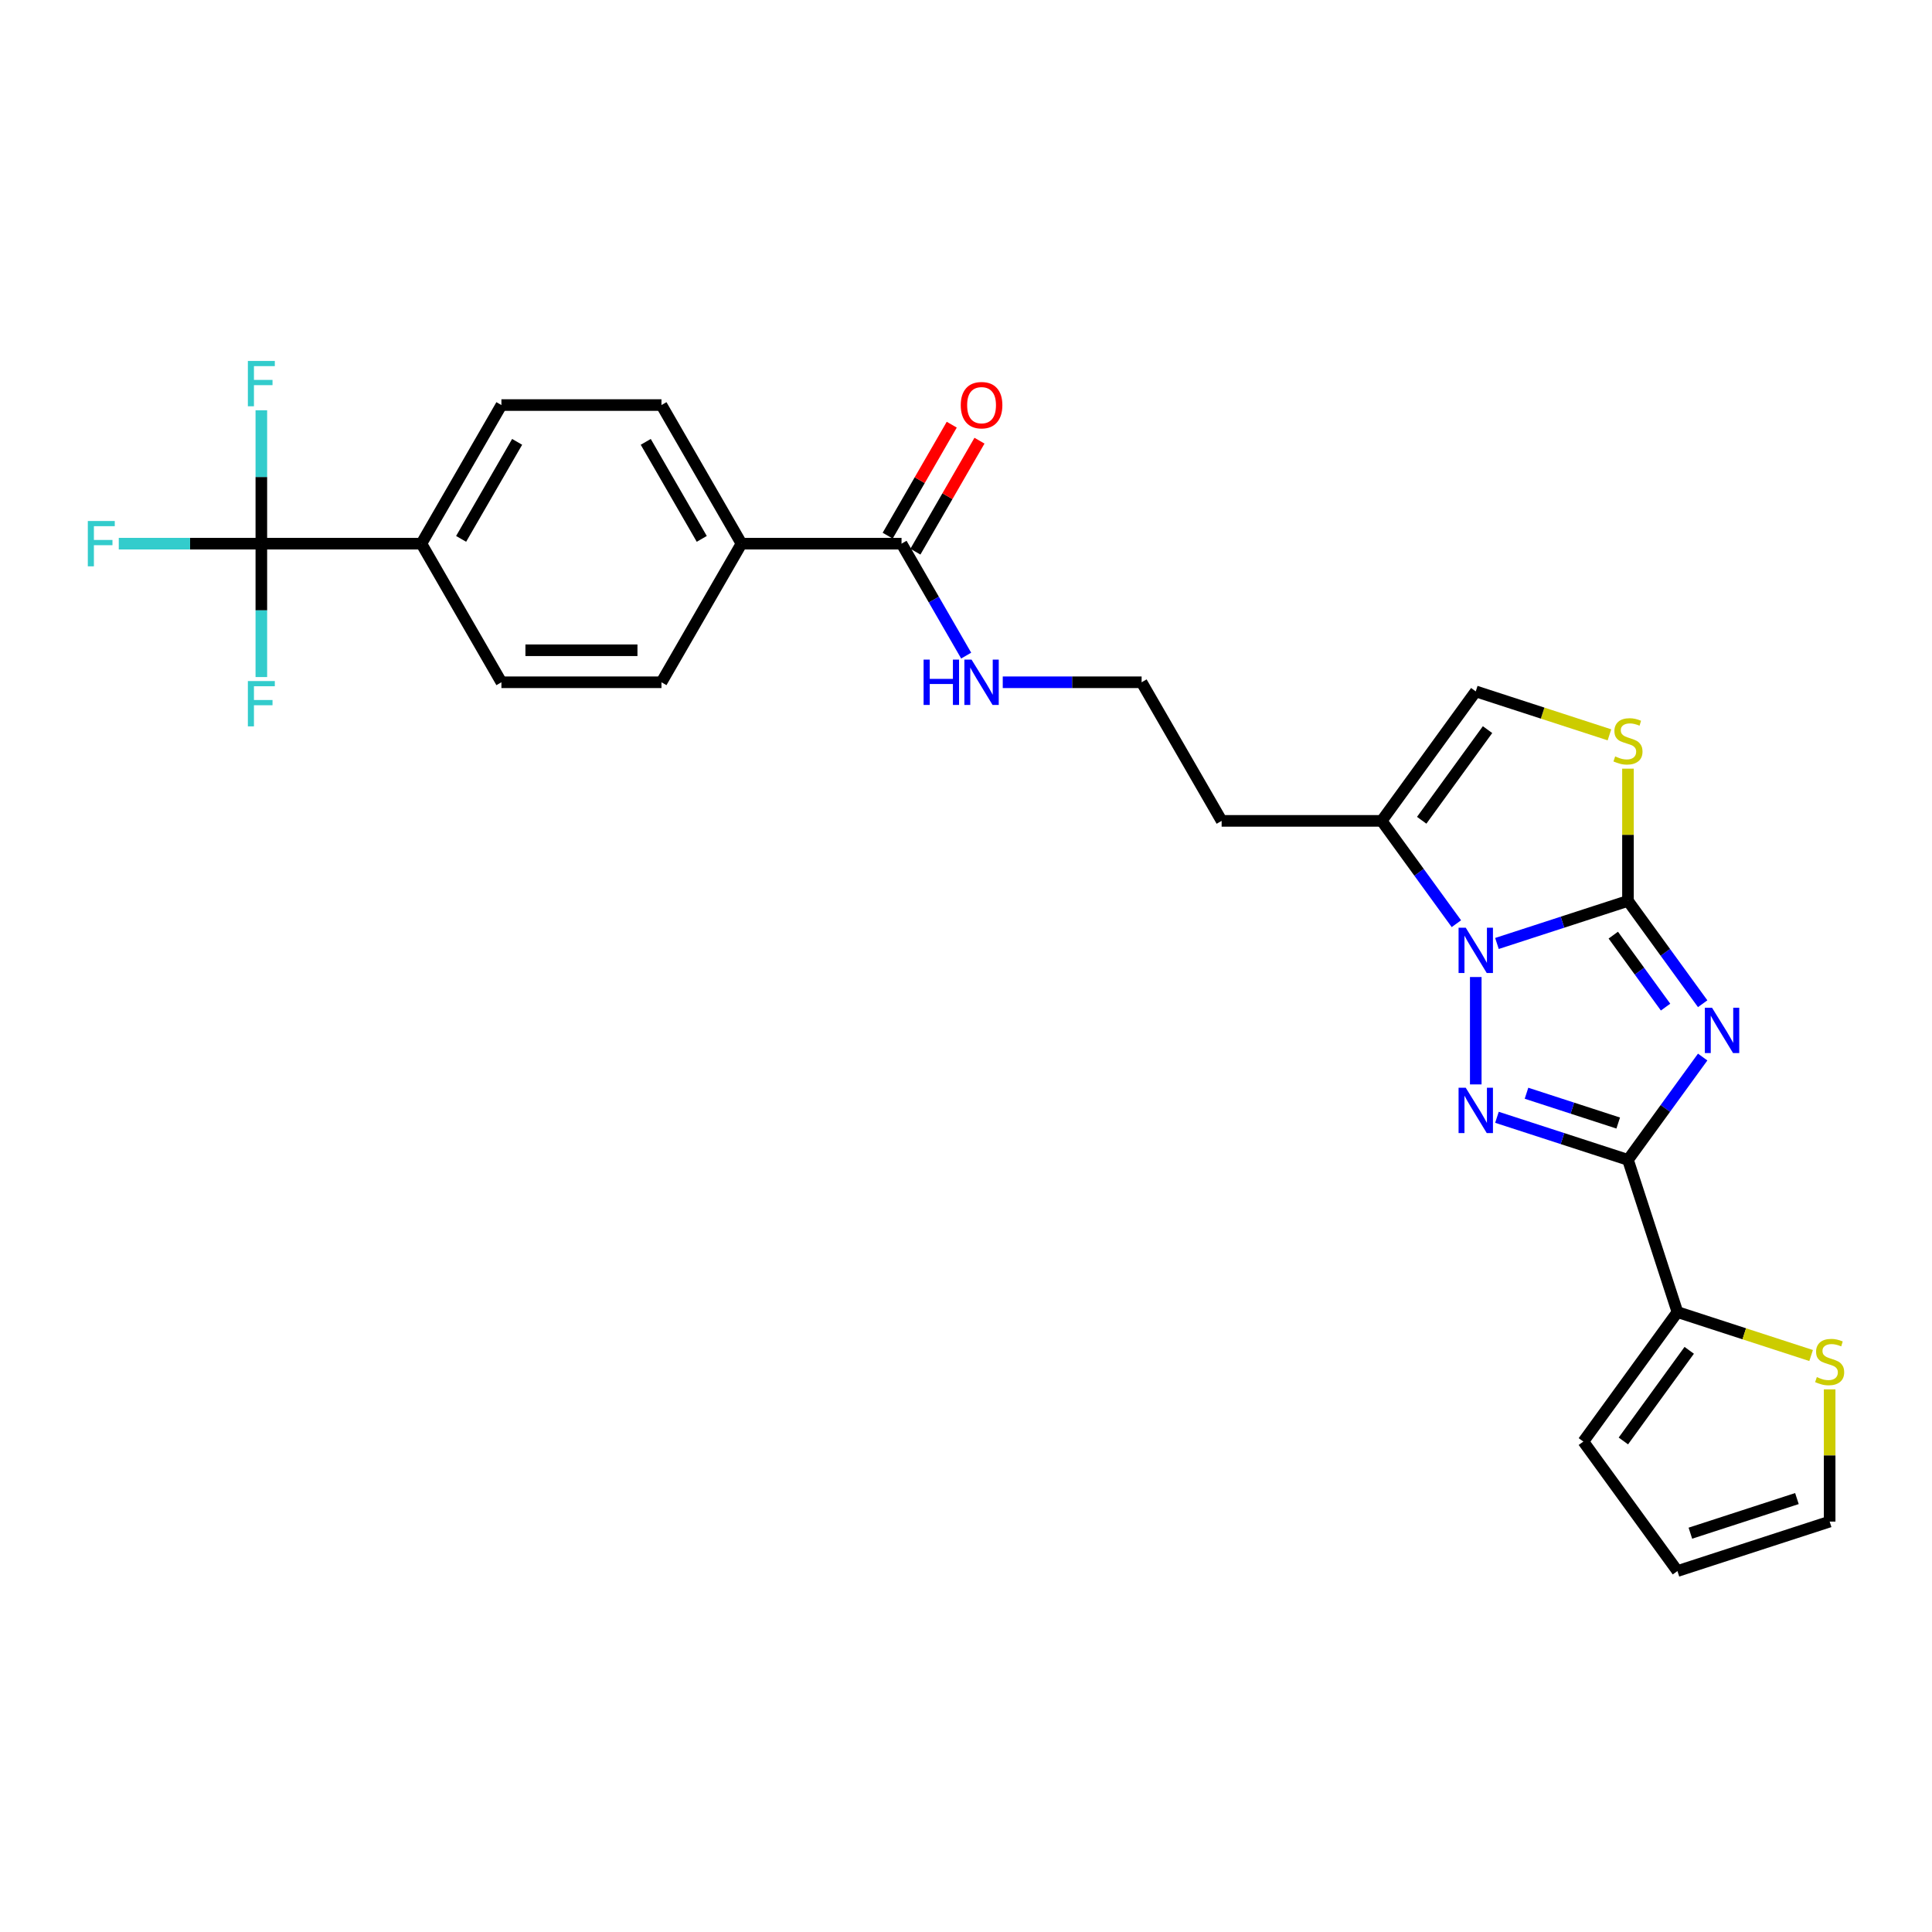 <?xml version='1.0' encoding='iso-8859-1'?>
<svg version='1.1' baseProfile='full'
              xmlns='http://www.w3.org/2000/svg'
                      xmlns:rdkit='http://www.rdkit.org/xml'
                      xmlns:xlink='http://www.w3.org/1999/xlink'
                  xml:space='preserve'
width='1000px' height='1000px' viewBox='0 0 1000 1000'>
<!-- END OF HEADER -->
<rect style='opacity:1.0;fill:#FFFFFF;stroke:none' width='1000' height='1000' x='0' y='0'> </rect>
<path class='bond-0' d='M 881.303,519.524 L 861.97,492.915' style='fill:none;fill-rule:evenodd;stroke:#0000FF;stroke-width:6px;stroke-linecap:butt;stroke-linejoin:miter;stroke-opacity:1' />
<path class='bond-0' d='M 861.97,492.915 L 842.638,466.305' style='fill:none;fill-rule:evenodd;stroke:#000000;stroke-width:6px;stroke-linecap:butt;stroke-linejoin:miter;stroke-opacity:1' />
<path class='bond-0' d='M 862.099,521.28 L 848.566,502.653' style='fill:none;fill-rule:evenodd;stroke:#0000FF;stroke-width:6px;stroke-linecap:butt;stroke-linejoin:miter;stroke-opacity:1' />
<path class='bond-0' d='M 848.566,502.653 L 835.034,484.027' style='fill:none;fill-rule:evenodd;stroke:#000000;stroke-width:6px;stroke-linecap:butt;stroke-linejoin:miter;stroke-opacity:1' />
<path class='bond-2' d='M 881.303,547.127 L 861.97,573.736' style='fill:none;fill-rule:evenodd;stroke:#0000FF;stroke-width:6px;stroke-linecap:butt;stroke-linejoin:miter;stroke-opacity:1' />
<path class='bond-2' d='M 861.97,573.736 L 842.638,600.345' style='fill:none;fill-rule:evenodd;stroke:#000000;stroke-width:6px;stroke-linecap:butt;stroke-linejoin:miter;stroke-opacity:1' />
<path class='bond-1' d='M 842.638,466.305 L 808.728,477.323' style='fill:none;fill-rule:evenodd;stroke:#000000;stroke-width:6px;stroke-linecap:butt;stroke-linejoin:miter;stroke-opacity:1' />
<path class='bond-1' d='M 808.728,477.323 L 774.819,488.341' style='fill:none;fill-rule:evenodd;stroke:#0000FF;stroke-width:6px;stroke-linecap:butt;stroke-linejoin:miter;stroke-opacity:1' />
<path class='bond-4' d='M 842.638,466.305 L 842.638,432.084' style='fill:none;fill-rule:evenodd;stroke:#000000;stroke-width:6px;stroke-linecap:butt;stroke-linejoin:miter;stroke-opacity:1' />
<path class='bond-4' d='M 842.638,432.084 L 842.638,397.862' style='fill:none;fill-rule:evenodd;stroke:#CCCC00;stroke-width:6px;stroke-linecap:butt;stroke-linejoin:miter;stroke-opacity:1' />
<path class='bond-5' d='M 753.824,478.103 L 734.491,451.494' style='fill:none;fill-rule:evenodd;stroke:#0000FF;stroke-width:6px;stroke-linecap:butt;stroke-linejoin:miter;stroke-opacity:1' />
<path class='bond-5' d='M 734.491,451.494 L 715.158,424.885' style='fill:none;fill-rule:evenodd;stroke:#000000;stroke-width:6px;stroke-linecap:butt;stroke-linejoin:miter;stroke-opacity:1' />
<path class='bond-27' d='M 763.851,505.706 L 763.851,561.29' style='fill:none;fill-rule:evenodd;stroke:#0000FF;stroke-width:6px;stroke-linecap:butt;stroke-linejoin:miter;stroke-opacity:1' />
<path class='bond-3' d='M 842.638,600.345 L 808.728,589.327' style='fill:none;fill-rule:evenodd;stroke:#000000;stroke-width:6px;stroke-linecap:butt;stroke-linejoin:miter;stroke-opacity:1' />
<path class='bond-3' d='M 808.728,589.327 L 774.819,578.31' style='fill:none;fill-rule:evenodd;stroke:#0000FF;stroke-width:6px;stroke-linecap:butt;stroke-linejoin:miter;stroke-opacity:1' />
<path class='bond-3' d='M 837.585,581.283 L 813.848,573.57' style='fill:none;fill-rule:evenodd;stroke:#000000;stroke-width:6px;stroke-linecap:butt;stroke-linejoin:miter;stroke-opacity:1' />
<path class='bond-3' d='M 813.848,573.57 L 790.112,565.858' style='fill:none;fill-rule:evenodd;stroke:#0000FF;stroke-width:6px;stroke-linecap:butt;stroke-linejoin:miter;stroke-opacity:1' />
<path class='bond-7' d='M 842.638,600.345 L 868.237,679.132' style='fill:none;fill-rule:evenodd;stroke:#000000;stroke-width:6px;stroke-linecap:butt;stroke-linejoin:miter;stroke-opacity:1' />
<path class='bond-8' d='M 833.045,380.347 L 798.448,369.106' style='fill:none;fill-rule:evenodd;stroke:#CCCC00;stroke-width:6px;stroke-linecap:butt;stroke-linejoin:miter;stroke-opacity:1' />
<path class='bond-8' d='M 798.448,369.106 L 763.851,357.865' style='fill:none;fill-rule:evenodd;stroke:#000000;stroke-width:6px;stroke-linecap:butt;stroke-linejoin:miter;stroke-opacity:1' />
<path class='bond-25' d='M 715.158,424.885 L 632.317,424.885' style='fill:none;fill-rule:evenodd;stroke:#000000;stroke-width:6px;stroke-linecap:butt;stroke-linejoin:miter;stroke-opacity:1' />
<path class='bond-28' d='M 715.158,424.885 L 763.851,357.865' style='fill:none;fill-rule:evenodd;stroke:#000000;stroke-width:6px;stroke-linecap:butt;stroke-linejoin:miter;stroke-opacity:1' />
<path class='bond-28' d='M 735.866,424.571 L 769.951,377.657' style='fill:none;fill-rule:evenodd;stroke:#000000;stroke-width:6px;stroke-linecap:butt;stroke-linejoin:miter;stroke-opacity:1' />
<path class='bond-6' d='M 135.271,281.4 L 218.112,281.4' style='fill:none;fill-rule:evenodd;stroke:#000000;stroke-width:6px;stroke-linecap:butt;stroke-linejoin:miter;stroke-opacity:1' />
<path class='bond-22' d='M 135.271,281.4 L 98.373,281.4' style='fill:none;fill-rule:evenodd;stroke:#000000;stroke-width:6px;stroke-linecap:butt;stroke-linejoin:miter;stroke-opacity:1' />
<path class='bond-22' d='M 98.373,281.4 L 61.476,281.4' style='fill:none;fill-rule:evenodd;stroke:#33CCCC;stroke-width:6px;stroke-linecap:butt;stroke-linejoin:miter;stroke-opacity:1' />
<path class='bond-23' d='M 135.271,281.4 L 135.271,246.88' style='fill:none;fill-rule:evenodd;stroke:#000000;stroke-width:6px;stroke-linecap:butt;stroke-linejoin:miter;stroke-opacity:1' />
<path class='bond-23' d='M 135.271,246.88 L 135.271,212.36' style='fill:none;fill-rule:evenodd;stroke:#33CCCC;stroke-width:6px;stroke-linecap:butt;stroke-linejoin:miter;stroke-opacity:1' />
<path class='bond-24' d='M 135.271,281.4 L 135.271,315.92' style='fill:none;fill-rule:evenodd;stroke:#000000;stroke-width:6px;stroke-linecap:butt;stroke-linejoin:miter;stroke-opacity:1' />
<path class='bond-24' d='M 135.271,315.92 L 135.271,350.44' style='fill:none;fill-rule:evenodd;stroke:#33CCCC;stroke-width:6px;stroke-linecap:butt;stroke-linejoin:miter;stroke-opacity:1' />
<path class='bond-10' d='M 868.237,679.132 L 902.834,690.373' style='fill:none;fill-rule:evenodd;stroke:#000000;stroke-width:6px;stroke-linecap:butt;stroke-linejoin:miter;stroke-opacity:1' />
<path class='bond-10' d='M 902.834,690.373 L 937.43,701.614' style='fill:none;fill-rule:evenodd;stroke:#CCCC00;stroke-width:6px;stroke-linecap:butt;stroke-linejoin:miter;stroke-opacity:1' />
<path class='bond-13' d='M 868.237,679.132 L 819.544,746.152' style='fill:none;fill-rule:evenodd;stroke:#000000;stroke-width:6px;stroke-linecap:butt;stroke-linejoin:miter;stroke-opacity:1' />
<path class='bond-13' d='M 874.337,698.923 L 840.252,745.837' style='fill:none;fill-rule:evenodd;stroke:#000000;stroke-width:6px;stroke-linecap:butt;stroke-linejoin:miter;stroke-opacity:1' />
<path class='bond-9' d='M 466.635,281.4 L 483.361,310.371' style='fill:none;fill-rule:evenodd;stroke:#000000;stroke-width:6px;stroke-linecap:butt;stroke-linejoin:miter;stroke-opacity:1' />
<path class='bond-9' d='M 483.361,310.371 L 500.087,339.341' style='fill:none;fill-rule:evenodd;stroke:#0000FF;stroke-width:6px;stroke-linecap:butt;stroke-linejoin:miter;stroke-opacity:1' />
<path class='bond-12' d='M 466.635,281.4 L 383.794,281.4' style='fill:none;fill-rule:evenodd;stroke:#000000;stroke-width:6px;stroke-linecap:butt;stroke-linejoin:miter;stroke-opacity:1' />
<path class='bond-15' d='M 473.809,285.542 L 490.392,256.82' style='fill:none;fill-rule:evenodd;stroke:#000000;stroke-width:6px;stroke-linecap:butt;stroke-linejoin:miter;stroke-opacity:1' />
<path class='bond-15' d='M 490.392,256.82 L 506.975,228.098' style='fill:none;fill-rule:evenodd;stroke:#FF0000;stroke-width:6px;stroke-linecap:butt;stroke-linejoin:miter;stroke-opacity:1' />
<path class='bond-15' d='M 459.461,277.258 L 476.044,248.536' style='fill:none;fill-rule:evenodd;stroke:#000000;stroke-width:6px;stroke-linecap:butt;stroke-linejoin:miter;stroke-opacity:1' />
<path class='bond-15' d='M 476.044,248.536 L 492.626,219.814' style='fill:none;fill-rule:evenodd;stroke:#FF0000;stroke-width:6px;stroke-linecap:butt;stroke-linejoin:miter;stroke-opacity:1' />
<path class='bond-14' d='M 947.023,719.129 L 947.023,753.35' style='fill:none;fill-rule:evenodd;stroke:#CCCC00;stroke-width:6px;stroke-linecap:butt;stroke-linejoin:miter;stroke-opacity:1' />
<path class='bond-14' d='M 947.023,753.35 L 947.023,787.572' style='fill:none;fill-rule:evenodd;stroke:#000000;stroke-width:6px;stroke-linecap:butt;stroke-linejoin:miter;stroke-opacity:1' />
<path class='bond-11' d='M 218.112,281.4 L 259.532,209.658' style='fill:none;fill-rule:evenodd;stroke:#000000;stroke-width:6px;stroke-linecap:butt;stroke-linejoin:miter;stroke-opacity:1' />
<path class='bond-11' d='M 238.673,278.923 L 267.668,228.703' style='fill:none;fill-rule:evenodd;stroke:#000000;stroke-width:6px;stroke-linecap:butt;stroke-linejoin:miter;stroke-opacity:1' />
<path class='bond-30' d='M 218.112,281.4 L 259.532,353.142' style='fill:none;fill-rule:evenodd;stroke:#000000;stroke-width:6px;stroke-linecap:butt;stroke-linejoin:miter;stroke-opacity:1' />
<path class='bond-20' d='M 383.794,281.4 L 342.374,353.142' style='fill:none;fill-rule:evenodd;stroke:#000000;stroke-width:6px;stroke-linecap:butt;stroke-linejoin:miter;stroke-opacity:1' />
<path class='bond-21' d='M 383.794,281.4 L 342.374,209.658' style='fill:none;fill-rule:evenodd;stroke:#000000;stroke-width:6px;stroke-linecap:butt;stroke-linejoin:miter;stroke-opacity:1' />
<path class='bond-21' d='M 363.232,278.923 L 334.238,228.703' style='fill:none;fill-rule:evenodd;stroke:#000000;stroke-width:6px;stroke-linecap:butt;stroke-linejoin:miter;stroke-opacity:1' />
<path class='bond-16' d='M 819.544,746.152 L 868.237,813.171' style='fill:none;fill-rule:evenodd;stroke:#000000;stroke-width:6px;stroke-linecap:butt;stroke-linejoin:miter;stroke-opacity:1' />
<path class='bond-29' d='M 947.023,787.572 L 868.237,813.171' style='fill:none;fill-rule:evenodd;stroke:#000000;stroke-width:6px;stroke-linecap:butt;stroke-linejoin:miter;stroke-opacity:1' />
<path class='bond-29' d='M 930.086,775.655 L 874.935,793.574' style='fill:none;fill-rule:evenodd;stroke:#000000;stroke-width:6px;stroke-linecap:butt;stroke-linejoin:miter;stroke-opacity:1' />
<path class='bond-17' d='M 259.532,353.142 L 342.374,353.142' style='fill:none;fill-rule:evenodd;stroke:#000000;stroke-width:6px;stroke-linecap:butt;stroke-linejoin:miter;stroke-opacity:1' />
<path class='bond-17' d='M 271.959,336.574 L 329.947,336.574' style='fill:none;fill-rule:evenodd;stroke:#000000;stroke-width:6px;stroke-linecap:butt;stroke-linejoin:miter;stroke-opacity:1' />
<path class='bond-18' d='M 259.532,209.658 L 342.374,209.658' style='fill:none;fill-rule:evenodd;stroke:#000000;stroke-width:6px;stroke-linecap:butt;stroke-linejoin:miter;stroke-opacity:1' />
<path class='bond-19' d='M 519.024,353.142 L 554.96,353.142' style='fill:none;fill-rule:evenodd;stroke:#0000FF;stroke-width:6px;stroke-linecap:butt;stroke-linejoin:miter;stroke-opacity:1' />
<path class='bond-19' d='M 554.96,353.142 L 590.897,353.142' style='fill:none;fill-rule:evenodd;stroke:#000000;stroke-width:6px;stroke-linecap:butt;stroke-linejoin:miter;stroke-opacity:1' />
<path class='bond-26' d='M 632.317,424.885 L 590.897,353.142' style='fill:none;fill-rule:evenodd;stroke:#000000;stroke-width:6px;stroke-linecap:butt;stroke-linejoin:miter;stroke-opacity:1' />
<path  class='atom-0' d='M 886.145 521.595
L 893.832 534.021
Q 894.594 535.247, 895.82 537.467
Q 897.046 539.688, 897.113 539.82
L 897.113 521.595
L 900.228 521.595
L 900.228 545.056
L 897.013 545.056
L 888.762 531.47
Q 887.801 529.879, 886.774 528.057
Q 885.78 526.234, 885.482 525.671
L 885.482 545.056
L 882.433 545.056
L 882.433 521.595
L 886.145 521.595
' fill='#0000FF'/>
<path  class='atom-2' d='M 758.665 480.174
L 766.353 492.601
Q 767.115 493.827, 768.341 496.047
Q 769.567 498.267, 769.633 498.4
L 769.633 480.174
L 772.748 480.174
L 772.748 503.635
L 769.534 503.635
L 761.283 490.049
Q 760.322 488.459, 759.295 486.636
Q 758.301 484.814, 758.003 484.25
L 758.003 503.635
L 754.954 503.635
L 754.954 480.174
L 758.665 480.174
' fill='#0000FF'/>
<path  class='atom-4' d='M 758.665 563.016
L 766.353 575.442
Q 767.115 576.668, 768.341 578.888
Q 769.567 581.108, 769.633 581.241
L 769.633 563.016
L 772.748 563.016
L 772.748 586.476
L 769.534 586.476
L 761.283 572.89
Q 760.322 571.3, 759.295 569.477
Q 758.301 567.655, 758.003 567.091
L 758.003 586.476
L 754.954 586.476
L 754.954 563.016
L 758.665 563.016
' fill='#0000FF'/>
<path  class='atom-5' d='M 836.01 391.517
Q 836.275 391.616, 837.369 392.08
Q 838.462 392.544, 839.655 392.842
Q 840.881 393.107, 842.074 393.107
Q 844.294 393.107, 845.587 392.047
Q 846.879 390.953, 846.879 389.064
Q 846.879 387.772, 846.216 386.977
Q 845.587 386.182, 844.593 385.751
Q 843.599 385.32, 841.942 384.823
Q 839.854 384.193, 838.595 383.597
Q 837.369 383.001, 836.474 381.741
Q 835.613 380.482, 835.613 378.361
Q 835.613 375.412, 837.601 373.59
Q 839.622 371.767, 843.599 371.767
Q 846.316 371.767, 849.397 373.06
L 848.635 375.611
Q 845.819 374.451, 843.698 374.451
Q 841.412 374.451, 840.152 375.412
Q 838.893 376.34, 838.926 377.964
Q 838.926 379.223, 839.556 379.985
Q 840.219 380.747, 841.147 381.178
Q 842.107 381.609, 843.698 382.106
Q 845.819 382.769, 847.078 383.431
Q 848.337 384.094, 849.232 385.453
Q 850.16 386.778, 850.16 389.064
Q 850.16 392.312, 847.973 394.068
Q 845.819 395.791, 842.207 395.791
Q 840.119 395.791, 838.529 395.327
Q 836.971 394.896, 835.116 394.134
L 836.01 391.517
' fill='#CCCC00'/>
<path  class='atom-11' d='M 940.396 712.783
Q 940.661 712.883, 941.755 713.346
Q 942.848 713.81, 944.041 714.109
Q 945.267 714.374, 946.46 714.374
Q 948.68 714.374, 949.973 713.313
Q 951.265 712.22, 951.265 710.331
Q 951.265 709.039, 950.602 708.243
Q 949.973 707.448, 948.979 707.017
Q 947.984 706.587, 946.328 706.09
Q 944.24 705.46, 942.981 704.864
Q 941.755 704.267, 940.86 703.008
Q 939.999 701.749, 939.999 699.628
Q 939.999 696.679, 941.987 694.856
Q 944.008 693.034, 947.984 693.034
Q 950.702 693.034, 953.783 694.326
L 953.021 696.878
Q 950.205 695.718, 948.084 695.718
Q 945.797 695.718, 944.538 696.679
Q 943.279 697.607, 943.312 699.23
Q 943.312 700.49, 943.942 701.252
Q 944.605 702.014, 945.532 702.445
Q 946.493 702.875, 948.084 703.372
Q 950.205 704.035, 951.464 704.698
Q 952.723 705.361, 953.618 706.719
Q 954.545 708.045, 954.545 710.331
Q 954.545 713.578, 952.358 715.335
Q 950.205 717.058, 946.593 717.058
Q 944.505 717.058, 942.915 716.594
Q 941.357 716.163, 939.502 715.401
L 940.396 712.783
' fill='#CCCC00'/>
<path  class='atom-16' d='M 497.286 209.724
Q 497.286 204.091, 500.07 200.943
Q 502.853 197.795, 508.056 197.795
Q 513.258 197.795, 516.042 200.943
Q 518.825 204.091, 518.825 209.724
Q 518.825 215.423, 516.008 218.671
Q 513.192 221.885, 508.056 221.885
Q 502.886 221.885, 500.07 218.671
Q 497.286 215.456, 497.286 209.724
M 508.056 219.234
Q 511.634 219.234, 513.556 216.848
Q 515.511 214.429, 515.511 209.724
Q 515.511 205.118, 513.556 202.798
Q 511.634 200.446, 508.056 200.446
Q 504.477 200.446, 502.522 202.765
Q 500.6 205.085, 500.6 209.724
Q 500.6 214.462, 502.522 216.848
Q 504.477 219.234, 508.056 219.234
' fill='#FF0000'/>
<path  class='atom-20' d='M 478.051 341.412
L 481.232 341.412
L 481.232 351.386
L 493.227 351.386
L 493.227 341.412
L 496.408 341.412
L 496.408 364.873
L 493.227 364.873
L 493.227 354.037
L 481.232 354.037
L 481.232 364.873
L 478.051 364.873
L 478.051 341.412
' fill='#0000FF'/>
<path  class='atom-20' d='M 502.87 341.412
L 510.557 353.838
Q 511.32 355.064, 512.546 357.285
Q 513.772 359.505, 513.838 359.637
L 513.838 341.412
L 516.953 341.412
L 516.953 364.873
L 513.739 364.873
L 505.488 351.287
Q 504.527 349.696, 503.499 347.874
Q 502.505 346.051, 502.207 345.488
L 502.207 364.873
L 499.159 364.873
L 499.159 341.412
L 502.87 341.412
' fill='#0000FF'/>
<path  class='atom-23' d='M 45.455 269.67
L 59.405 269.67
L 59.405 272.354
L 48.602 272.354
L 48.602 279.478
L 58.212 279.478
L 58.212 282.195
L 48.602 282.195
L 48.602 293.13
L 45.455 293.13
L 45.455 269.67
' fill='#33CCCC'/>
<path  class='atom-24' d='M 128.296 186.829
L 142.246 186.829
L 142.246 189.513
L 131.444 189.513
L 131.444 196.637
L 141.053 196.637
L 141.053 199.354
L 131.444 199.354
L 131.444 210.289
L 128.296 210.289
L 128.296 186.829
' fill='#33CCCC'/>
<path  class='atom-25' d='M 128.296 352.511
L 142.246 352.511
L 142.246 355.195
L 131.444 355.195
L 131.444 362.319
L 141.053 362.319
L 141.053 365.036
L 131.444 365.036
L 131.444 375.971
L 128.296 375.971
L 128.296 352.511
' fill='#33CCCC'/>
</svg>
